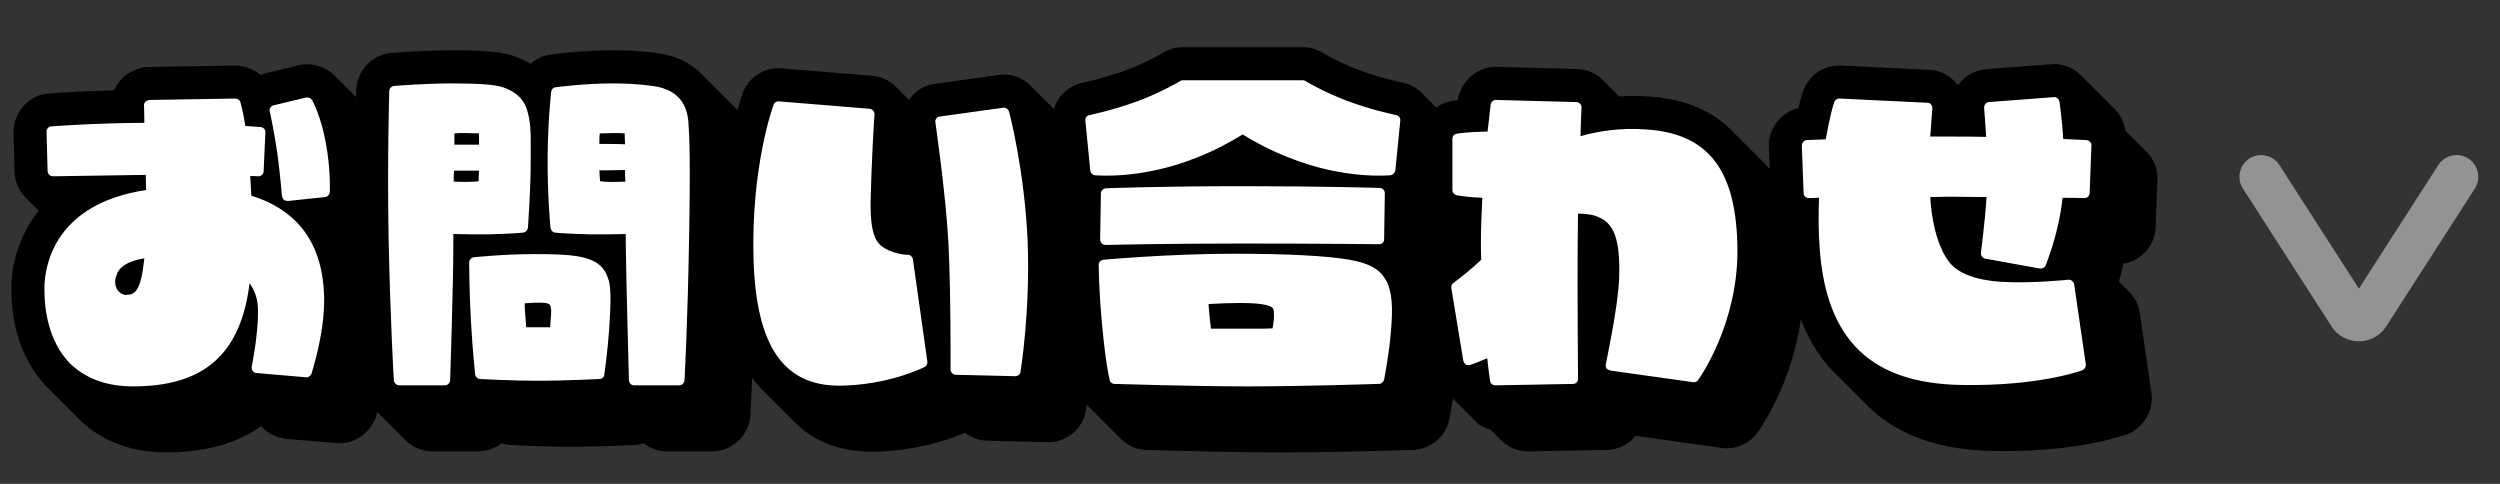 <svg width="124" height="24" viewBox="0 0 124 24" fill="none" xmlns="http://www.w3.org/2000/svg">
<rect x="0" y="0" width="124" height="24" fill="#333333" stroke="none"/>
<path d="M106.921 11.247L107.006 8.963C107.038 8.505 106.9 8.056 106.613 7.688C106.538 7.592 106.454 7.505 106.363 7.426C106.336 7.4 106.312 7.372 106.285 7.348C106.258 7.322 106.234 7.294 106.207 7.27C106.18 7.244 106.156 7.216 106.129 7.192C106.102 7.166 106.078 7.138 106.051 7.114C106.024 7.088 106 7.06 105.973 7.036C105.946 7.01 105.922 6.982 105.895 6.958C105.868 6.932 105.844 6.904 105.817 6.88C105.79 6.854 105.766 6.826 105.739 6.802C105.712 6.776 105.688 6.748 105.661 6.724C105.634 6.698 105.61 6.67 105.583 6.646C105.556 6.62 105.532 6.592 105.505 6.568C105.478 6.542 105.454 6.514 105.427 6.49C105.424 6.487 105.422 6.484 105.42 6.482V6.431L105.356 6.209C105.26 5.877 105.078 5.589 104.841 5.359C104.816 5.332 104.79 5.307 104.763 5.281C104.738 5.254 104.712 5.229 104.685 5.203C104.66 5.176 104.634 5.151 104.607 5.125C104.582 5.098 104.556 5.073 104.529 5.047C104.504 5.02 104.478 4.995 104.452 4.97C104.427 4.942 104.4 4.917 104.374 4.892C104.349 4.864 104.323 4.839 104.296 4.814C104.271 4.786 104.245 4.761 104.218 4.736C104.193 4.708 104.167 4.683 104.14 4.658C104.115 4.63 104.089 4.605 104.062 4.58C104.037 4.552 104.01 4.527 103.984 4.502C103.959 4.474 103.933 4.45 103.906 4.424C103.881 4.397 103.855 4.372 103.828 4.346C103.803 4.319 103.777 4.294 103.75 4.268C103.725 4.241 103.699 4.216 103.672 4.19C103.647 4.163 103.621 4.138 103.594 4.112C103.569 4.085 103.543 4.06 103.516 4.034C103.491 4.007 103.465 3.982 103.438 3.956C103.413 3.929 103.387 3.904 103.361 3.879C103.336 3.851 103.309 3.826 103.283 3.801C102.93 3.416 102.431 3.178 101.894 3.178L101.75 3.181L101.689 3.19L98.565 3.427C98.034 3.453 97.546 3.7 97.218 4.108C97.184 4.147 97.154 4.187 97.124 4.229L97.122 4.227C97.121 4.225 97.119 4.222 97.117 4.22C97.095 4.193 97.068 4.173 97.044 4.148C97.043 4.146 97.041 4.144 97.039 4.142C96.704 3.727 96.202 3.477 95.658 3.461L91.238 3.25C90.382 3.25 89.649 3.796 89.408 4.61C89.348 4.783 89.278 5.023 89.198 5.362C88.349 5.567 87.733 6.332 87.733 7.226L87.776 8.377C87.653 8.234 87.523 8.097 87.386 7.969C87.362 7.945 87.337 7.92 87.313 7.896C87.287 7.87 87.261 7.844 87.235 7.818C87.209 7.792 87.183 7.766 87.157 7.74C87.131 7.714 87.105 7.688 87.079 7.662C87.053 7.636 87.027 7.61 87.001 7.584C86.975 7.558 86.949 7.532 86.923 7.506C86.897 7.48 86.871 7.454 86.845 7.428C86.819 7.402 86.793 7.376 86.767 7.35C86.741 7.324 86.715 7.298 86.689 7.272C86.663 7.246 86.637 7.22 86.611 7.194C86.585 7.168 86.559 7.142 86.533 7.116C86.507 7.09 86.481 7.064 86.455 7.038C86.429 7.012 86.403 6.986 86.377 6.96C86.351 6.934 86.325 6.908 86.299 6.882C86.273 6.856 86.247 6.83 86.221 6.804C86.195 6.778 86.169 6.752 86.143 6.726C86.117 6.7 86.091 6.674 86.065 6.648C86.039 6.622 86.013 6.596 85.988 6.571C84.996 5.512 83.607 4.912 81.818 4.79C81.523 4.767 81.236 4.756 80.957 4.756C80.743 4.756 80.531 4.772 80.319 4.784C80.314 4.78 80.312 4.774 80.308 4.77C80.293 4.755 80.275 4.744 80.259 4.73C80.248 4.718 80.241 4.703 80.23 4.692C80.215 4.677 80.197 4.666 80.181 4.652C80.171 4.64 80.163 4.625 80.153 4.614C80.137 4.599 80.119 4.588 80.103 4.574C80.093 4.562 80.086 4.547 80.075 4.536C80.059 4.521 80.041 4.51 80.025 4.496C80.014 4.484 80.008 4.469 79.996 4.458C79.981 4.443 79.963 4.432 79.947 4.418C79.936 4.406 79.93 4.391 79.918 4.38C79.903 4.365 79.885 4.354 79.869 4.34C79.859 4.328 79.851 4.313 79.841 4.302C79.826 4.287 79.807 4.276 79.792 4.262C79.781 4.25 79.774 4.235 79.763 4.224C79.748 4.209 79.73 4.198 79.714 4.184C79.703 4.172 79.697 4.157 79.685 4.146C79.67 4.131 79.652 4.12 79.636 4.106C79.626 4.094 79.618 4.079 79.608 4.068C79.592 4.053 79.574 4.042 79.558 4.028C79.548 4.016 79.541 4.001 79.53 3.99C79.17 3.631 78.679 3.424 78.225 3.424L74.329 3.321L74.291 3.317H74.189C73.35 3.317 72.6 3.893 72.366 4.718L72.303 4.936V4.963C72.09 4.989 71.918 5.022 71.773 5.066C71.576 5.121 71.401 5.217 71.237 5.328C71.221 5.312 71.204 5.296 71.187 5.281C71.161 5.254 71.136 5.228 71.109 5.203C71.083 5.176 71.058 5.15 71.031 5.125C71.005 5.098 70.98 5.072 70.953 5.047C70.927 5.02 70.902 4.994 70.875 4.969C70.849 4.942 70.824 4.916 70.797 4.891C70.771 4.864 70.746 4.838 70.719 4.813C70.693 4.786 70.668 4.76 70.641 4.735C70.622 4.715 70.604 4.694 70.584 4.674C70.331 4.401 70.001 4.197 69.62 4.112C69.565 4.097 69.516 4.086 69.471 4.077C69.187 4.015 68.434 3.849 67.417 3.477C66.407 3.093 65.679 2.666 65.603 2.62C65.306 2.435 64.969 2.341 64.602 2.341H58.684C58.282 2.341 57.93 2.444 57.632 2.65C57.435 2.764 56.766 3.136 55.894 3.467C54.843 3.847 54.094 4.014 53.812 4.076C53.771 4.086 53.724 4.096 53.672 4.109C53.23 4.207 52.832 4.461 52.563 4.825C52.431 5.003 52.338 5.202 52.276 5.407C52.252 5.38 52.226 5.356 52.2 5.331C52.175 5.304 52.149 5.279 52.122 5.253C52.097 5.226 52.071 5.201 52.044 5.175C52.019 5.148 51.993 5.123 51.966 5.097C51.941 5.07 51.914 5.045 51.888 5.019C51.863 4.992 51.837 4.967 51.811 4.941C51.786 4.914 51.759 4.889 51.733 4.863C51.708 4.836 51.681 4.811 51.655 4.785C51.63 4.758 51.603 4.733 51.577 4.707C51.552 4.68 51.525 4.655 51.499 4.629C51.474 4.602 51.447 4.577 51.421 4.551C51.396 4.524 51.369 4.499 51.343 4.473C51.318 4.446 51.291 4.421 51.265 4.395C51.24 4.368 51.213 4.343 51.187 4.317C50.836 3.935 50.336 3.699 49.796 3.699L49.652 3.701L46.458 4.144C45.92 4.192 45.43 4.469 45.117 4.909C45.106 4.924 45.099 4.94 45.089 4.955C45.079 4.947 45.071 4.937 45.061 4.928C45.035 4.902 45.01 4.874 44.983 4.85C44.956 4.825 44.932 4.797 44.905 4.772C44.879 4.747 44.855 4.719 44.827 4.694C44.8 4.669 44.776 4.641 44.749 4.616C44.722 4.591 44.699 4.563 44.671 4.538C44.645 4.512 44.62 4.484 44.593 4.46C44.566 4.435 44.542 4.407 44.515 4.383C44.489 4.357 44.465 4.329 44.437 4.305C44.147 4.018 43.767 3.819 43.338 3.765L38.816 3.395L38.734 3.383H38.598C37.769 3.383 37.031 3.94 36.798 4.736C36.746 4.887 36.667 5.14 36.575 5.469C36.515 5.399 36.458 5.329 36.392 5.264C36.37 5.242 36.347 5.221 36.325 5.199C36.299 5.172 36.273 5.146 36.247 5.121C36.221 5.094 36.195 5.068 36.169 5.043C36.143 5.016 36.117 4.99 36.091 4.965C36.065 4.938 36.039 4.913 36.013 4.887C35.988 4.86 35.961 4.834 35.935 4.809C35.91 4.782 35.883 4.756 35.857 4.731C35.832 4.704 35.805 4.678 35.779 4.653C35.754 4.626 35.727 4.6 35.701 4.575C35.676 4.548 35.649 4.522 35.623 4.497C35.598 4.47 35.571 4.444 35.545 4.419C35.52 4.392 35.494 4.367 35.468 4.341C35.442 4.314 35.416 4.288 35.39 4.263C35.364 4.236 35.338 4.21 35.312 4.185C35.286 4.158 35.26 4.132 35.234 4.107C35.208 4.08 35.182 4.054 35.156 4.029C35.13 4.002 35.104 3.976 35.078 3.951C35.052 3.924 35.026 3.898 35 3.873C34.974 3.846 34.949 3.821 34.922 3.795C34.899 3.77 34.875 3.746 34.85 3.722C34.297 3.135 33.523 2.751 32.577 2.633C31.717 2.51 30.929 2.494 30.339 2.494C29.237 2.494 27.96 2.614 27.408 2.692C26.991 2.727 26.613 2.899 26.318 3.171C26.064 3.014 25.779 2.88 25.463 2.77C24.852 2.566 24.027 2.494 22.311 2.494C21.59 2.494 20.631 2.536 19.496 2.617H19.454L19.355 2.629C18.396 2.746 17.672 3.557 17.672 4.522C17.67 4.609 17.667 4.708 17.664 4.817C17.644 4.795 17.62 4.776 17.599 4.755C17.574 4.727 17.547 4.703 17.521 4.677C17.496 4.649 17.469 4.625 17.443 4.599C17.418 4.571 17.391 4.546 17.365 4.521C17.34 4.493 17.313 4.469 17.287 4.443C17.263 4.415 17.235 4.391 17.209 4.365C17.185 4.338 17.157 4.313 17.131 4.287C17.107 4.26 17.079 4.235 17.053 4.209C17.029 4.182 17.001 4.157 16.975 4.131C16.951 4.104 16.923 4.079 16.897 4.053C16.873 4.025 16.845 4.001 16.819 3.975C16.795 3.948 16.767 3.923 16.742 3.898C16.717 3.87 16.69 3.845 16.664 3.82C16.308 3.423 15.794 3.19 15.235 3.19L15.075 3.193L14.884 3.22L13.189 3.632C13.098 3.655 13.009 3.684 12.923 3.719C12.581 3.424 12.13 3.252 11.638 3.252L7.189 3.325L7.006 3.371C6.849 3.411 6.433 3.516 6.056 3.888C5.887 4.058 5.752 4.259 5.659 4.481C4.165 4.52 3.009 4.594 2.469 4.633C1.471 4.677 0.672 5.511 0.672 6.573L0.724 8.483C0.724 9.028 0.957 9.518 1.329 9.864C1.354 9.891 1.38 9.916 1.406 9.941C1.432 9.968 1.458 9.994 1.484 10.02C1.51 10.046 1.535 10.072 1.562 10.097C1.588 10.124 1.614 10.15 1.64 10.175C1.666 10.202 1.691 10.228 1.718 10.253C1.744 10.28 1.769 10.306 1.796 10.331C1.822 10.358 1.848 10.384 1.874 10.409C1.89 10.426 1.904 10.444 1.921 10.461C1.021 11.584 0.609 12.897 0.568 14.118L0.567 14.4C0.567 15.502 0.787 17.58 2.286 19.152C2.302 19.169 2.32 19.182 2.336 19.198C2.346 19.209 2.353 19.22 2.364 19.23C2.38 19.248 2.4 19.263 2.417 19.28C2.426 19.289 2.432 19.299 2.441 19.308C2.458 19.326 2.478 19.341 2.495 19.358C2.504 19.367 2.51 19.377 2.519 19.386C2.536 19.404 2.556 19.418 2.572 19.435C2.581 19.444 2.588 19.455 2.597 19.464C2.614 19.482 2.634 19.496 2.651 19.513C2.66 19.522 2.666 19.533 2.675 19.542C2.692 19.559 2.712 19.574 2.728 19.591C2.737 19.6 2.744 19.611 2.752 19.62C2.769 19.637 2.789 19.652 2.806 19.669C2.815 19.678 2.822 19.689 2.83 19.698C2.847 19.715 2.867 19.73 2.884 19.747C2.893 19.756 2.9 19.767 2.908 19.776C2.925 19.793 2.945 19.808 2.962 19.825C2.971 19.834 2.977 19.844 2.986 19.854C3.003 19.871 3.022 19.886 3.04 19.902C3.049 19.912 3.055 19.922 3.064 19.931C3.081 19.948 3.1 19.963 3.117 19.98C3.126 19.989 3.133 20 3.142 20.009C3.159 20.026 3.178 20.041 3.196 20.058C3.205 20.067 3.211 20.078 3.22 20.087C3.237 20.104 3.256 20.119 3.273 20.136C3.282 20.145 3.289 20.156 3.297 20.165C3.314 20.182 3.334 20.197 3.351 20.214C3.36 20.223 3.367 20.234 3.375 20.243C3.392 20.26 3.412 20.275 3.429 20.292C3.438 20.301 3.445 20.312 3.453 20.32C3.47 20.338 3.49 20.352 3.507 20.369C3.516 20.379 3.522 20.389 3.531 20.398C3.548 20.416 3.567 20.43 3.585 20.448C3.594 20.457 3.6 20.467 3.609 20.476C3.626 20.493 3.645 20.508 3.662 20.525C3.671 20.534 3.678 20.544 3.687 20.554C3.704 20.571 3.723 20.586 3.741 20.603C3.75 20.612 3.756 20.622 3.765 20.632C3.782 20.649 3.801 20.664 3.818 20.681C3.827 20.69 3.834 20.701 3.842 20.71C3.86 20.728 3.88 20.743 3.898 20.761C3.906 20.769 3.912 20.779 3.92 20.788C4.999 21.867 6.491 22.436 8.236 22.436C10.185 22.436 11.76 21.999 12.954 21.129C13.291 21.514 13.756 21.743 14.259 21.771L16.639 21.975L16.723 21.986H16.836C17.559 21.986 18.215 21.571 18.549 20.904L18.646 20.71L18.68 20.548C18.692 20.509 18.7 20.473 18.711 20.434C18.714 20.436 18.717 20.438 18.72 20.441C18.746 20.466 18.77 20.495 18.798 20.519C18.824 20.544 18.848 20.573 18.876 20.597C18.902 20.622 18.926 20.651 18.954 20.675C18.98 20.701 19.004 20.729 19.032 20.753C19.059 20.779 19.082 20.807 19.11 20.831C19.136 20.857 19.16 20.885 19.188 20.909C19.214 20.934 19.238 20.963 19.266 20.987C19.292 21.012 19.316 21.041 19.344 21.065C19.37 21.09 19.394 21.119 19.422 21.143C19.448 21.169 19.472 21.197 19.5 21.221C19.526 21.247 19.55 21.275 19.578 21.299C19.604 21.325 19.628 21.353 19.656 21.377C19.682 21.402 19.706 21.431 19.733 21.455C19.76 21.48 19.783 21.509 19.811 21.533C19.837 21.558 19.861 21.587 19.889 21.611C19.915 21.637 19.939 21.665 19.967 21.689C19.993 21.715 20.017 21.743 20.045 21.767C20.071 21.793 20.095 21.821 20.123 21.845C20.468 22.179 20.93 22.387 21.433 22.387H23.701C24.142 22.387 24.548 22.236 24.871 21.986C25.044 22.043 25.227 22.073 25.414 22.073C26.498 22.13 27.539 22.16 28.344 22.16C29.156 22.16 30.234 22.13 31.418 22.072C31.593 22.067 31.764 22.038 31.926 21.986C32.248 22.238 32.653 22.387 33.092 22.387H35.326C36.264 22.387 37.073 21.678 37.208 20.739L37.224 20.623L37.226 20.501C37.248 20.079 37.276 19.48 37.305 18.741C37.489 18.992 37.686 19.224 37.902 19.429C37.928 19.455 37.953 19.482 37.98 19.506C38.006 19.532 38.031 19.559 38.058 19.584C38.084 19.61 38.109 19.637 38.135 19.662C38.161 19.688 38.186 19.715 38.213 19.74C38.239 19.766 38.264 19.793 38.291 19.818C38.317 19.844 38.342 19.871 38.369 19.896C38.395 19.922 38.42 19.949 38.447 19.974C38.473 20 38.498 20.026 38.525 20.052C38.551 20.077 38.576 20.104 38.602 20.13C38.629 20.155 38.654 20.182 38.68 20.207C38.706 20.233 38.731 20.26 38.758 20.285C38.784 20.311 38.809 20.338 38.836 20.363C38.862 20.389 38.887 20.416 38.914 20.441C38.94 20.466 38.965 20.494 38.992 20.519C39.018 20.544 39.043 20.571 39.069 20.596C39.096 20.622 39.121 20.649 39.147 20.674C39.174 20.7 39.199 20.727 39.225 20.752C39.251 20.777 39.276 20.805 39.303 20.83C39.329 20.855 39.354 20.883 39.381 20.908C39.407 20.933 39.432 20.961 39.459 20.986C40.409 21.926 41.678 22.403 43.266 22.403H43.326C45.483 22.371 47.145 21.777 47.875 21.464C48.191 21.713 48.584 21.861 49.004 21.861L51.993 21.932C52.948 21.932 53.756 21.221 53.877 20.278C53.886 20.222 53.896 20.153 53.907 20.076C53.956 20.13 54.005 20.183 54.06 20.231C54.086 20.256 54.11 20.285 54.138 20.309C54.164 20.334 54.188 20.363 54.216 20.387C54.242 20.413 54.265 20.441 54.293 20.465C54.32 20.491 54.343 20.519 54.371 20.543C54.398 20.569 54.421 20.597 54.449 20.621C54.476 20.646 54.499 20.675 54.527 20.699C54.554 20.724 54.577 20.753 54.605 20.777C54.632 20.802 54.655 20.831 54.683 20.855C54.71 20.881 54.733 20.909 54.761 20.933C54.787 20.959 54.811 20.987 54.839 21.011C54.865 21.037 54.889 21.065 54.916 21.089C54.943 21.114 54.967 21.143 54.995 21.167C55.021 21.192 55.045 21.221 55.072 21.245C55.099 21.27 55.123 21.299 55.151 21.323C55.177 21.349 55.201 21.377 55.228 21.401C55.255 21.427 55.279 21.455 55.306 21.479C55.333 21.505 55.356 21.533 55.384 21.557C55.411 21.582 55.434 21.611 55.462 21.635C55.489 21.66 55.512 21.689 55.54 21.713C55.567 21.738 55.59 21.767 55.618 21.791C55.955 22.115 56.401 22.317 56.879 22.317L56.989 22.32C59.594 22.398 61.924 22.44 63.548 22.44C65.173 22.44 67.45 22.398 69.957 22.32L70.023 22.318C70.868 22.318 71.622 21.744 71.858 20.922L71.921 20.702V20.619C71.953 20.45 72.008 20.148 72.067 19.767L72.086 19.786C72.088 19.788 72.091 19.791 72.093 19.794L72.164 19.864C72.166 19.866 72.169 19.869 72.17 19.872L72.241 19.942C72.243 19.944 72.246 19.947 72.248 19.95L72.32 20.02C72.322 20.023 72.324 20.025 72.326 20.027L72.397 20.098C72.399 20.1 72.402 20.103 72.404 20.105L72.475 20.176C72.477 20.178 72.48 20.181 72.482 20.183L72.553 20.254C72.555 20.256 72.558 20.259 72.56 20.262L72.631 20.332C72.633 20.334 72.636 20.337 72.638 20.34L72.709 20.41C72.711 20.413 72.714 20.415 72.715 20.418L72.786 20.488C72.788 20.49 72.791 20.493 72.793 20.495L72.865 20.566C72.867 20.569 72.869 20.571 72.871 20.573L72.942 20.644C72.944 20.646 72.947 20.649 72.949 20.651L73.02 20.722C73.022 20.724 73.025 20.727 73.027 20.73L73.098 20.8C73.1 20.802 73.103 20.805 73.105 20.808L73.176 20.878C73.178 20.881 73.18 20.883 73.183 20.886L73.367 21.068L73.598 21.184C73.701 21.236 73.812 21.275 73.924 21.308C73.945 21.331 73.97 21.351 73.993 21.374C74.017 21.401 74.044 21.426 74.071 21.452C74.095 21.479 74.123 21.503 74.148 21.529C74.173 21.556 74.2 21.581 74.226 21.607C74.251 21.634 74.278 21.659 74.304 21.685C74.329 21.712 74.356 21.737 74.382 21.763C74.73 22.151 75.234 22.388 75.8 22.388L79.657 22.318C80.197 22.318 80.713 22.085 81.072 21.678C81.091 21.656 81.11 21.634 81.129 21.611L81.192 21.627L85.362 22.212L85.49 22.235H85.653C86.307 22.235 86.921 21.889 87.256 21.333C87.683 20.704 88.927 18.659 89.322 15.828C89.75 16.964 90.36 17.908 91.156 18.651C91.173 18.667 91.19 18.684 91.208 18.7C91.234 18.726 91.259 18.753 91.286 18.778C91.312 18.804 91.337 18.831 91.364 18.856C91.39 18.882 91.415 18.909 91.442 18.934C91.468 18.96 91.493 18.987 91.52 19.012C91.546 19.038 91.571 19.065 91.598 19.09C91.624 19.116 91.649 19.143 91.676 19.168C91.702 19.194 91.727 19.221 91.754 19.246C91.78 19.272 91.805 19.299 91.832 19.324C91.858 19.35 91.883 19.377 91.91 19.402C91.936 19.428 91.961 19.455 91.988 19.48C92.014 19.506 92.039 19.533 92.066 19.558C92.092 19.584 92.117 19.611 92.144 19.636C92.17 19.662 92.195 19.689 92.222 19.714C92.248 19.74 92.273 19.767 92.3 19.792C92.326 19.818 92.351 19.845 92.378 19.87C92.404 19.896 92.429 19.923 92.456 19.948C92.482 19.974 92.507 20.001 92.534 20.026C92.559 20.051 92.583 20.078 92.609 20.102C94.057 21.564 96.154 22.328 98.899 22.371C99.074 22.375 99.246 22.376 99.415 22.376C103.371 22.376 105.522 21.529 105.543 21.521L105.603 21.497L105.66 21.468C106.405 21.096 106.827 20.295 106.708 19.471L106.12 15.425L106.1 15.344C106.018 15.021 105.854 14.74 105.643 14.508C105.619 14.479 105.59 14.457 105.565 14.43C105.541 14.401 105.512 14.379 105.487 14.352C105.463 14.323 105.434 14.301 105.409 14.274C105.385 14.245 105.356 14.223 105.331 14.196C105.307 14.167 105.278 14.145 105.253 14.118C105.229 14.089 105.2 14.067 105.175 14.04C105.152 14.013 105.123 13.992 105.1 13.965C105.184 13.668 105.262 13.373 105.326 13.079C106.217 12.931 106.899 12.169 106.921 11.247Z" fill="black"/>
<path d="M12.466 9.705C12.448 9.356 12.431 9.042 12.413 8.728C12.657 8.728 12.797 8.745 12.814 8.745C12.954 8.745 13.076 8.641 13.076 8.483L13.163 6.581C13.18 6.442 13.076 6.32 12.937 6.302C12.919 6.302 12.64 6.285 12.168 6.249C12.046 5.447 11.924 5.098 11.924 5.062C11.89 4.958 11.784 4.888 11.663 4.888L7.405 4.958C7.335 4.976 7.265 4.993 7.212 5.045C7.16 5.098 7.142 5.168 7.142 5.22C7.142 5.237 7.142 5.237 7.142 5.237C7.142 5.254 7.16 5.587 7.16 6.092C4.541 6.109 2.57 6.267 2.552 6.267C2.413 6.267 2.308 6.389 2.308 6.528L2.361 8.482C2.361 8.623 2.483 8.744 2.622 8.744L7.229 8.674C7.229 8.919 7.247 9.163 7.247 9.425C2.727 10.107 2.239 13.144 2.204 14.173C2.204 14.243 2.204 14.313 2.204 14.4C2.204 15.343 2.396 16.896 3.442 17.996C4.21 18.764 5.275 19.165 6.602 19.165C10.11 19.165 11.942 17.577 12.379 14.052C12.658 14.435 12.745 14.819 12.78 15.081C12.797 15.221 12.797 15.361 12.797 15.518C12.797 16.599 12.5 18.171 12.483 18.188C12.483 18.206 12.483 18.223 12.483 18.241C12.483 18.294 12.5 18.363 12.536 18.398C12.588 18.468 12.658 18.502 12.728 18.502L15.171 18.712C15.293 18.729 15.398 18.642 15.45 18.538C15.468 18.451 16.078 16.635 16.078 14.89C16.078 14.819 16.078 14.767 16.078 14.715C16.009 12.114 14.805 10.438 12.466 9.705ZM6.236 14.627C6.095 14.627 5.956 14.54 5.852 14.418C5.764 14.295 5.712 14.156 5.712 13.998C5.712 13.946 5.712 13.894 5.729 13.824C5.799 13.527 5.921 13.021 7.16 12.812C6.986 14.418 6.724 14.627 6.236 14.627ZM15.485 4.976C15.433 4.871 15.311 4.819 15.189 4.835L13.583 5.22C13.443 5.254 13.356 5.377 13.373 5.516C13.391 5.534 13.617 6.634 13.757 7.611C13.897 8.641 13.984 9.723 13.984 9.723C14.001 9.793 14.037 9.862 14.088 9.915C14.141 9.95 14.211 9.968 14.281 9.968L16.113 9.776C16.253 9.758 16.34 9.653 16.358 9.531C16.358 9.478 16.41 8.379 16.148 7.018C15.904 5.743 15.503 4.993 15.485 4.976ZM25.959 11.537C26.081 11.521 26.168 11.416 26.186 11.294C26.273 9.932 26.325 9.042 26.325 7.698V7.419C26.325 6.563 26.325 6.022 26.133 5.429C25.906 4.731 25.348 4.469 24.946 4.329C24.527 4.19 23.759 4.137 22.311 4.137C21.124 4.137 19.571 4.26 19.553 4.26C19.413 4.277 19.308 4.382 19.308 4.521C19.308 4.556 19.204 7.855 19.274 11.764C19.361 16.075 19.535 18.832 19.535 18.867C19.553 18.99 19.658 19.112 19.797 19.112H22.066C22.206 19.112 22.328 18.989 22.328 18.85C22.328 18.797 22.485 14.103 22.485 12.201C22.485 12.148 22.485 12.096 22.485 12.044C22.485 11.903 22.485 11.747 22.485 11.607C22.939 11.624 23.654 11.624 24.247 11.624C25.522 11.59 25.941 11.537 25.959 11.537ZM23.742 8.99C23.62 9.007 23.41 9.024 23.096 9.024C22.834 9.024 22.659 9.007 22.503 9.007C22.503 8.815 22.503 8.641 22.52 8.466H23.393C23.532 8.466 23.654 8.466 23.759 8.466C23.742 8.693 23.742 8.868 23.742 8.99ZM23.76 7.174C23.655 7.174 23.533 7.174 23.393 7.174C23.079 7.174 22.782 7.174 22.538 7.174C22.538 6.948 22.538 6.755 22.538 6.616C22.695 6.599 22.887 6.599 23.132 6.599C23.132 6.599 23.516 6.616 23.76 6.616C23.76 6.739 23.76 6.93 23.76 7.174ZM29.24 12.864C28.733 12.672 28.018 12.603 26.534 12.603C24.981 12.603 23.515 12.76 23.498 12.76C23.445 12.76 23.393 12.795 23.358 12.83H23.34C23.34 12.847 23.34 12.847 23.34 12.864C23.324 12.882 23.288 12.899 23.288 12.934C23.271 12.969 23.271 12.987 23.271 13.022C23.271 13.039 23.271 14.4 23.358 15.919C23.445 17.473 23.567 18.554 23.567 18.572C23.585 18.694 23.69 18.799 23.812 18.799C23.829 18.799 25.365 18.886 26.709 18.886C28.071 18.886 29.711 18.799 29.728 18.799C29.851 18.799 29.955 18.712 29.973 18.589C29.973 18.572 30.13 17.524 30.217 16.303C30.304 15.029 30.304 14.313 30.2 13.929C30.06 13.458 29.851 13.091 29.24 12.864ZM27.32 15.761C27.32 15.761 27.303 16.023 27.285 16.232C27.181 16.232 27.006 16.232 26.727 16.232C26.727 16.232 26.343 16.232 26.099 16.232C26.081 16.04 26.064 15.743 26.029 15.29C26.029 15.22 26.029 15.133 26.029 15.045C26.222 15.028 26.448 15.011 26.622 15.011C26.884 15.011 27.111 15.011 27.233 15.081C27.303 15.133 27.338 15.238 27.338 15.447C27.338 15.534 27.338 15.639 27.32 15.761ZM32.346 4.261C31.613 4.156 30.916 4.138 30.339 4.138C29.048 4.138 27.634 4.312 27.564 4.33C27.442 4.33 27.355 4.435 27.338 4.557C27.338 4.557 27.18 5.918 27.163 7.699C27.146 9.723 27.303 11.277 27.303 11.294C27.32 11.417 27.407 11.521 27.53 11.538C27.547 11.538 27.966 11.591 29.258 11.625C29.851 11.625 30.584 11.625 31.038 11.608C31.038 11.661 31.038 12.045 31.038 12.045C31.055 13.79 31.195 18.799 31.195 18.852C31.195 18.991 31.299 19.113 31.456 19.113H33.691C33.83 19.113 33.935 18.991 33.952 18.868C33.952 18.834 34.109 16.076 34.179 11.765C34.249 7.943 34.196 6.756 34.144 6.041C34.057 4.993 33.464 4.4 32.346 4.261ZM29.746 6.616C29.99 6.616 30.357 6.599 30.357 6.599C30.619 6.599 30.828 6.599 30.985 6.616C30.985 6.686 30.985 6.878 31.002 7.157C30.775 7.14 30.478 7.14 30.095 7.14C29.955 7.14 29.833 7.14 29.728 7.14C29.728 6.913 29.728 6.739 29.746 6.616ZM30.392 9.025C30.078 9.025 29.885 9.008 29.764 8.99C29.746 8.868 29.746 8.676 29.729 8.449C29.852 8.449 29.956 8.449 30.096 8.449L31.003 8.432C31.003 8.624 31.003 8.816 31.02 9.008C30.863 9.008 30.671 9.025 30.392 9.025ZM50.045 5.534C50.011 5.412 49.888 5.325 49.766 5.342L46.624 5.779C46.554 5.779 46.485 5.813 46.45 5.866C46.397 5.936 46.38 6.005 46.397 6.075C46.397 6.11 46.921 9.67 47.043 12.079C47.166 14.488 47.148 18.293 47.148 18.327C47.148 18.467 47.27 18.589 47.409 18.589L50.359 18.659C50.481 18.659 50.603 18.572 50.62 18.432C50.62 18.415 51.109 15.447 50.97 11.94C50.813 8.431 50.063 5.569 50.045 5.534ZM45.036 12.638C45.019 12.638 44.426 12.638 43.867 12.306C43.5 12.079 43.133 11.713 43.186 9.828C43.221 8.24 43.36 5.709 43.378 5.674C43.378 5.534 43.274 5.413 43.134 5.395L38.631 5.028C38.526 5.011 38.404 5.081 38.369 5.202C38.317 5.325 37.252 8.327 37.374 12.83C37.497 17.158 38.858 19.147 41.668 19.13C44.094 19.095 45.787 18.239 45.857 18.205C45.962 18.153 46.014 18.031 45.996 17.926L45.281 12.864C45.263 12.742 45.159 12.638 45.036 12.638ZM69.245 5.709C69.228 5.691 68.268 5.534 66.837 5.011C65.598 4.54 64.742 4.016 64.742 4.016C64.69 3.981 64.637 3.981 64.603 3.981H58.685C58.633 3.981 58.581 3.981 58.546 4.016C58.546 4.016 57.691 4.54 56.451 5.011C55.003 5.534 54.06 5.691 54.043 5.709C53.903 5.726 53.816 5.848 53.834 5.988L54.077 8.449C54.095 8.571 54.182 8.676 54.304 8.693C54.409 8.693 56.591 8.92 59.349 7.821C60.239 7.471 60.989 7.07 61.635 6.669C62.281 7.07 63.048 7.472 63.939 7.821C66.697 8.92 68.878 8.693 68.965 8.693C69.088 8.676 69.192 8.571 69.209 8.449L69.454 5.988C69.472 5.848 69.368 5.726 69.245 5.709ZM54.829 12.149C54.864 12.149 57.622 12.079 61.618 12.079C65.632 12.079 68.356 12.114 68.39 12.114C68.46 12.114 68.53 12.096 68.583 12.044C68.635 11.991 68.653 11.921 68.653 11.851L68.687 9.583C68.687 9.443 68.583 9.321 68.426 9.321C68.408 9.321 65.65 9.234 61.636 9.234C57.622 9.234 54.882 9.338 54.847 9.338C54.707 9.356 54.603 9.461 54.603 9.6L54.568 11.868C54.568 11.938 54.586 12.009 54.638 12.061C54.691 12.114 54.759 12.149 54.829 12.149ZM66.924 12.882C65.824 12.69 63.887 12.585 61.182 12.585C57.988 12.585 54.759 12.882 54.724 12.882C54.671 12.899 54.62 12.916 54.585 12.951C54.585 12.951 54.585 12.951 54.567 12.951C54.532 12.986 54.514 13.039 54.497 13.091C54.497 13.091 54.497 13.091 54.497 13.109C54.497 13.109 54.497 13.126 54.497 13.143C54.497 13.161 54.497 14.435 54.671 16.18C54.828 17.925 55.021 18.798 55.038 18.832C55.055 18.955 55.161 19.042 55.282 19.042C55.317 19.042 59.139 19.165 61.914 19.165C64.69 19.165 68.355 19.042 68.39 19.042C68.512 19.042 68.617 18.955 68.651 18.832C68.651 18.798 68.878 17.751 68.983 16.512C69.105 15.237 69.035 14.487 68.79 13.98C68.512 13.458 68.111 13.091 66.924 12.882ZM63.189 15.797C63.172 15.989 63.137 16.163 63.119 16.286C62.91 16.303 62.491 16.303 61.653 16.303C61.653 16.303 60.553 16.303 60.065 16.303C60.047 16.163 60.013 15.902 59.978 15.518C59.96 15.396 59.96 15.238 59.943 15.081C60.449 15.046 61.025 15.029 61.479 15.029C61.828 15.029 62.875 15.029 63.119 15.273C63.172 15.326 63.189 15.43 63.189 15.587C63.189 15.639 63.189 15.71 63.189 15.797ZM81.691 6.424C80.382 6.32 79.248 6.511 78.392 6.755C78.41 5.918 78.445 5.342 78.445 5.324C78.445 5.254 78.41 5.185 78.375 5.15C78.322 5.097 78.252 5.062 78.183 5.062L74.221 4.958C74.081 4.941 73.976 5.045 73.941 5.168C73.941 5.185 73.871 5.709 73.784 6.529C73.732 6.529 73.679 6.529 73.627 6.529C72.807 6.547 72.283 6.616 72.266 6.634C72.126 6.651 72.039 6.756 72.039 6.878V9.426C72.039 9.549 72.126 9.653 72.249 9.688C72.283 9.688 72.825 9.792 73.523 9.81C73.488 10.526 73.453 11.294 73.453 12.079C73.453 12.34 73.453 12.62 73.47 12.882L73.069 13.248C72.65 13.615 72.092 14.034 72.092 14.034C72.004 14.086 71.969 14.191 71.987 14.295L72.58 17.891C72.598 17.96 72.65 18.03 72.703 18.083C72.773 18.118 72.86 18.118 72.93 18.1C72.947 18.1 73.279 17.978 73.767 17.769C73.837 18.45 73.907 18.868 73.907 18.886C73.924 19.026 74.03 19.113 74.169 19.113L78.026 19.043C78.165 19.043 78.287 18.92 78.27 18.781C78.27 18.729 78.235 14.523 78.252 12.097C78.252 11.66 78.27 11.136 78.27 10.596C78.619 10.596 78.968 10.63 79.247 10.752C80.068 11.067 80.365 11.904 80.312 13.755C80.259 15.256 79.648 18.031 79.648 18.066C79.631 18.135 79.648 18.205 79.683 18.275C79.736 18.327 79.805 18.362 79.875 18.38L83.977 18.956C84.064 18.973 84.17 18.938 84.221 18.852C84.309 18.747 86.211 16.041 86.176 12.358C86.141 8.466 84.763 6.634 81.691 6.424ZM103.491 6.948C103.491 6.948 103.072 6.93 102.339 6.895C102.269 5.813 102.147 5.08 102.147 5.027C102.112 4.905 101.99 4.801 101.867 4.818L98.656 5.062C98.586 5.062 98.516 5.097 98.482 5.149C98.429 5.201 98.412 5.272 98.412 5.342C98.412 5.359 98.464 6.005 98.516 6.79C97.923 6.773 97.312 6.773 96.666 6.773C96.352 6.773 96.055 6.773 95.741 6.773C95.794 5.953 95.846 5.394 95.846 5.376C95.846 5.307 95.828 5.236 95.776 5.184C95.741 5.132 95.672 5.097 95.601 5.097L91.238 4.887C91.116 4.887 91.011 4.957 90.977 5.08C90.942 5.132 90.75 5.813 90.557 6.912C89.964 6.929 89.633 6.947 89.615 6.947C89.475 6.964 89.371 7.087 89.371 7.226L89.458 9.565C89.458 9.722 89.58 9.826 89.719 9.826C89.719 9.826 89.912 9.826 90.226 9.809C90.191 10.612 90.191 11.484 90.26 12.392C90.609 16.895 92.843 19.024 97.294 19.094C101.099 19.163 103.211 18.396 103.298 18.36C103.403 18.308 103.473 18.186 103.455 18.064L102.879 14.102C102.844 13.962 102.722 13.857 102.583 13.875C102.565 13.875 100.82 14.067 99.249 13.979C97.992 13.892 97.12 13.56 96.683 13.002C96.195 12.374 95.863 11.309 95.758 10.035C95.758 9.948 95.741 9.861 95.741 9.774C96.055 9.774 96.352 9.756 96.666 9.756C97.294 9.756 97.923 9.774 98.534 9.774C98.446 11.101 98.254 12.514 98.254 12.531C98.237 12.671 98.324 12.793 98.464 12.829L101.169 13.317C101.291 13.335 101.413 13.282 101.466 13.16C101.483 13.09 102.112 11.624 102.303 9.809C102.967 9.809 103.368 9.826 103.385 9.826C103.525 9.826 103.647 9.722 103.647 9.565L103.734 7.226C103.753 7.088 103.631 6.965 103.491 6.948Z" fill="white"/>
<path fill-rule="evenodd" clip-rule="evenodd" d="M111.572 7.863C112.072 7.542 112.738 7.687 113.06 8.187L117 14.316L120.94 8.187C121.262 7.687 121.928 7.542 122.429 7.863C122.929 8.185 123.074 8.851 122.752 9.352L118.359 16.186C117.723 17.175 116.277 17.175 115.641 16.186L111.248 9.352C110.926 8.851 111.071 8.185 111.572 7.863Z" fill="#939393"/>
</svg>
